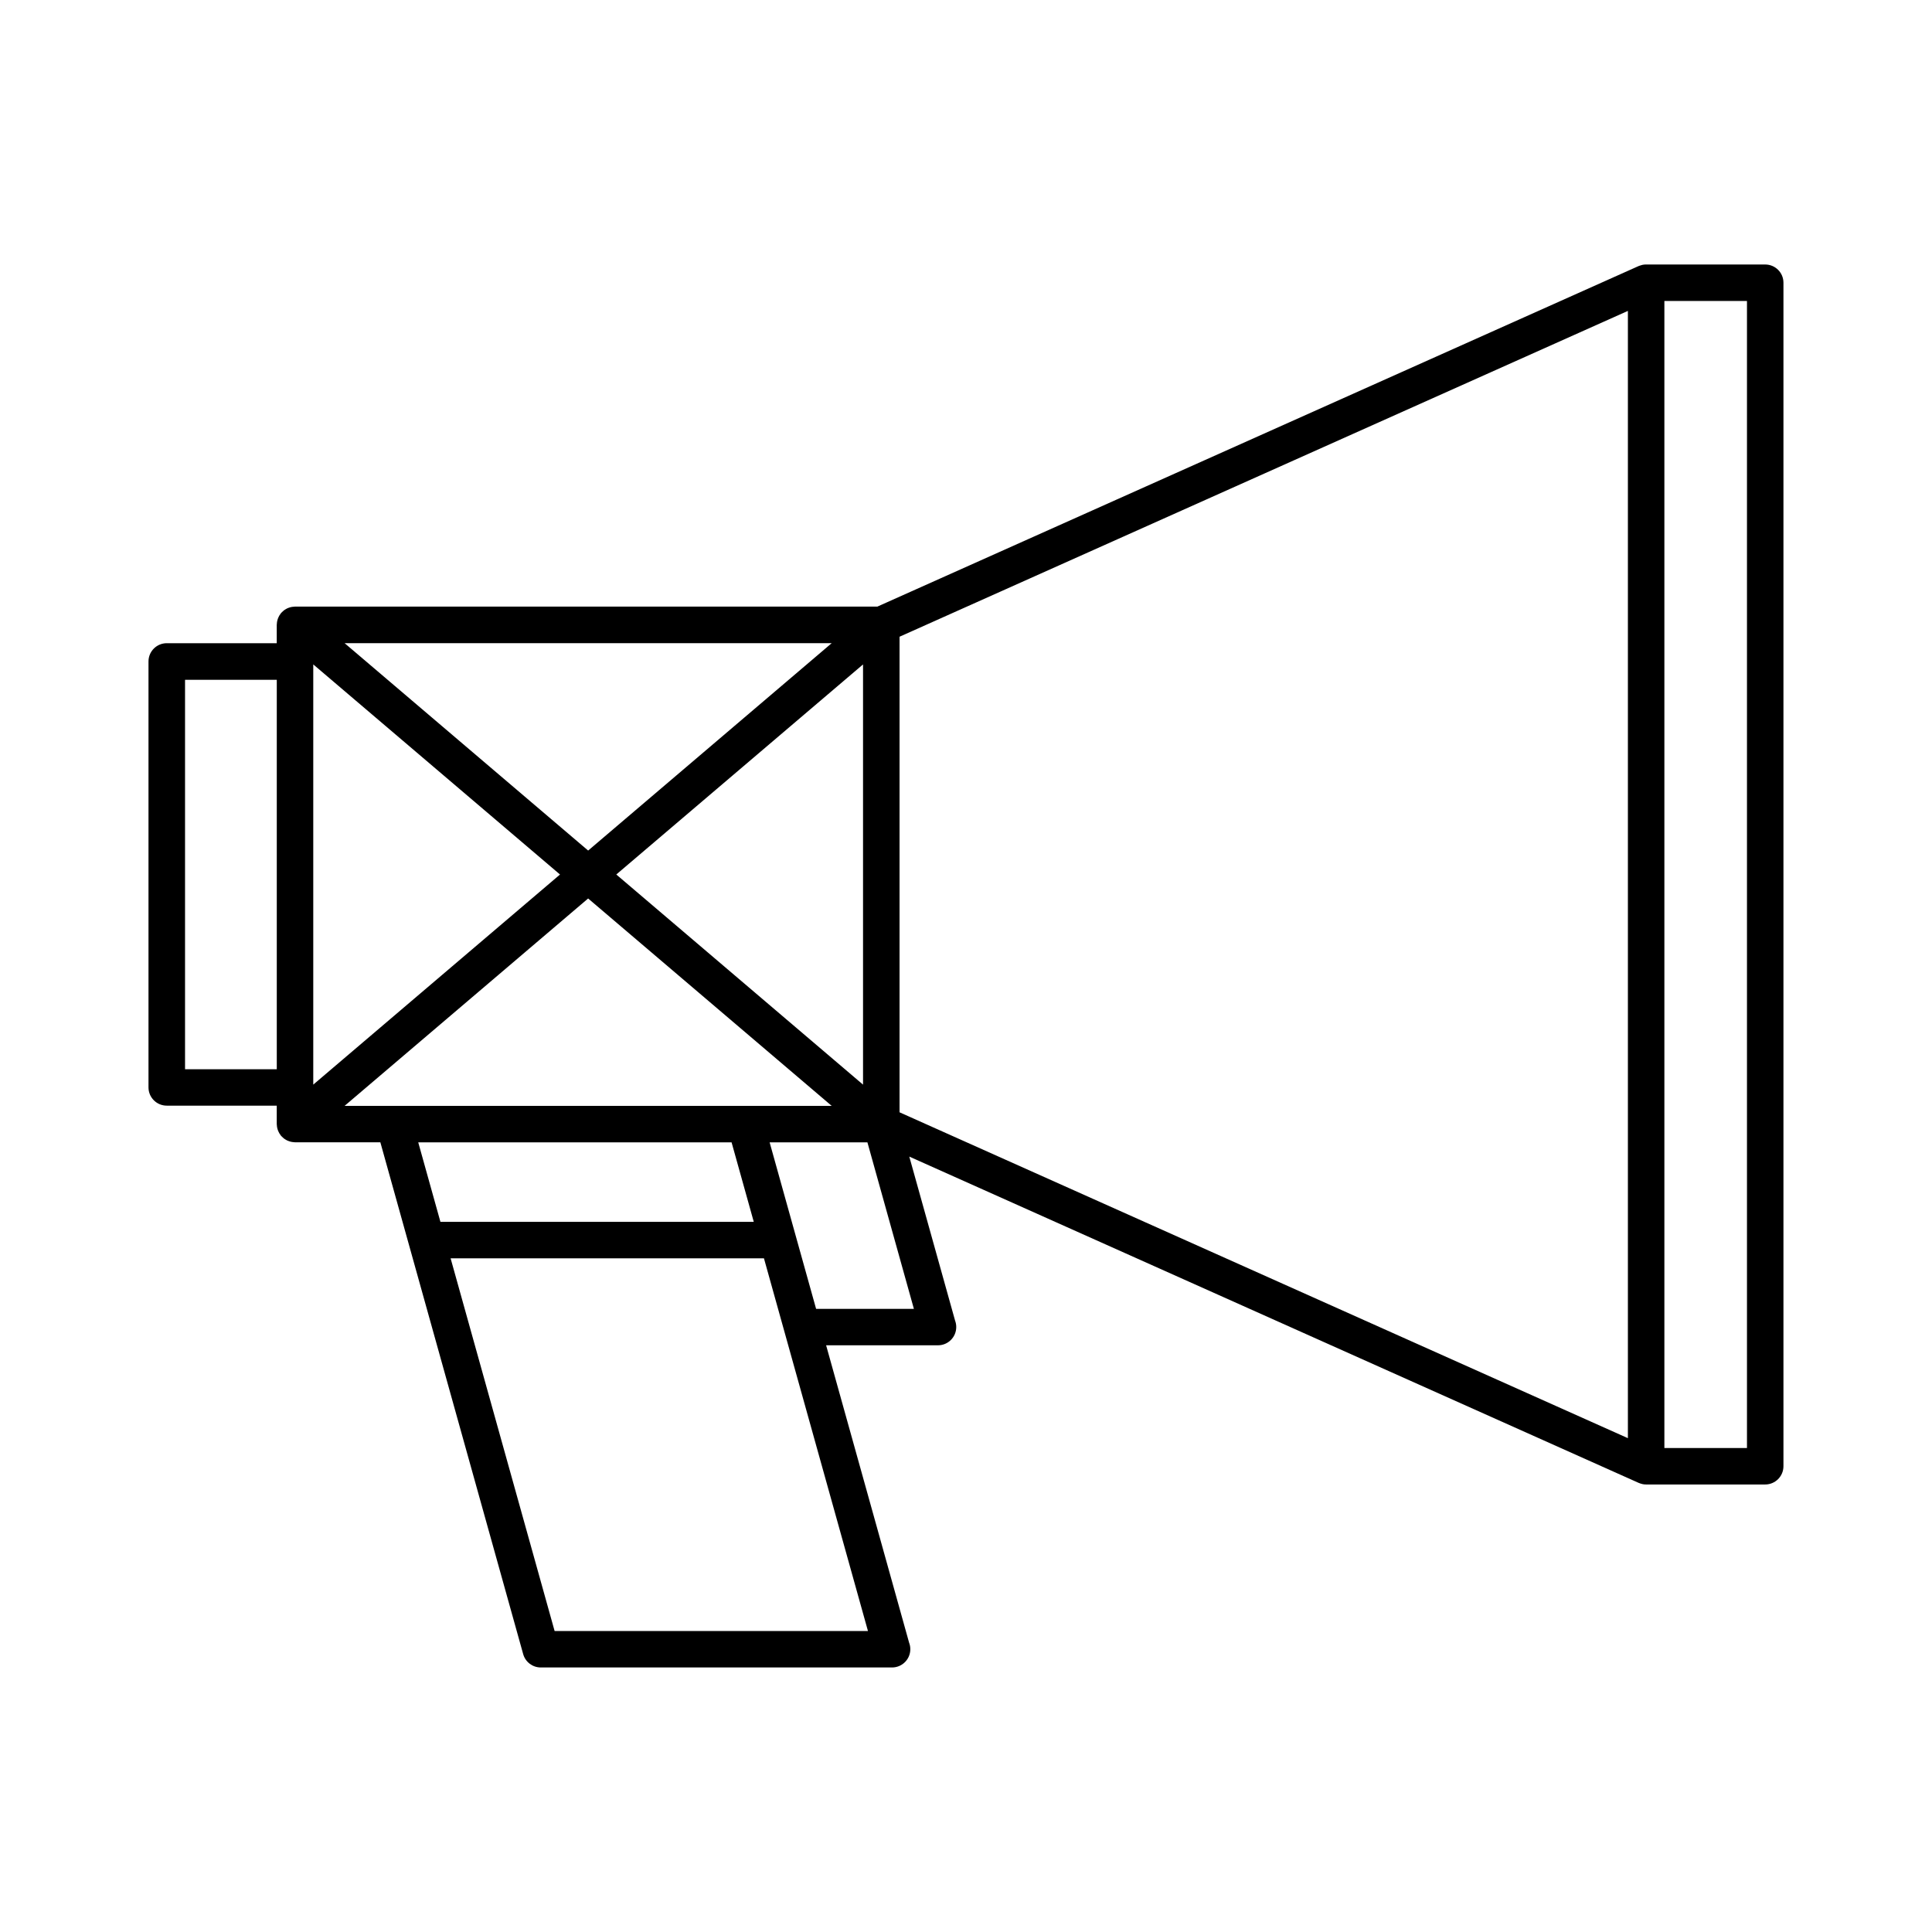 <?xml version="1.0" encoding="UTF-8"?>
<!-- Uploaded to: ICON Repo, www.svgrepo.com, Generator: ICON Repo Mixer Tools -->
<svg fill="#000000" width="800px" height="800px" version="1.1" viewBox="144 144 512 512" xmlns="http://www.w3.org/2000/svg">
 <path d="m611.8 214.09h-31.559c-0.023 0-0.047 0.004-0.07 0.004-0.289 0-0.57 0.031-0.852 0.086-0.055 0.012-0.105 0.023-0.16 0.035-0.238 0.055-0.469 0.125-0.695 0.215-0.051 0.02-0.102 0.035-0.145 0.055-0.02 0.004-0.035 0.012-0.055 0.016l-201.75 90.254h-154.33c-0.059 0-0.121 0.016-0.18 0.016-0.176 0.004-0.348 0.023-0.523 0.051-0.145 0.02-0.293 0.047-0.434 0.074-0.156 0.039-0.312 0.09-0.465 0.145-0.145 0.051-0.289 0.102-0.422 0.16-0.145 0.066-0.281 0.145-0.418 0.227-0.137 0.082-0.266 0.16-0.395 0.25-0.121 0.09-0.238 0.188-0.348 0.289-0.125 0.109-0.25 0.227-0.367 0.352-0.047 0.047-0.098 0.082-0.137 0.133-0.055 0.066-0.09 0.141-0.141 0.207-0.105 0.137-0.207 0.277-0.297 0.422-0.082 0.133-0.152 0.262-0.211 0.398-0.07 0.141-0.133 0.289-0.191 0.438-0.055 0.152-0.102 0.301-0.141 0.457-0.035 0.145-0.07 0.293-0.098 0.441-0.023 0.172-0.039 0.336-0.051 0.516-0.004 0.086-0.023 0.168-0.023 0.25v4.875h-29.152c-2.672 0-4.836 2.168-4.836 4.836v112.88c0 2.672 2.168 4.836 4.836 4.836h29.152v4.871c0 0.09 0.02 0.168 0.023 0.25 0.012 0.176 0.023 0.344 0.051 0.52 0.023 0.152 0.055 0.297 0.098 0.441 0.039 0.152 0.086 0.309 0.141 0.457 0.055 0.145 0.117 0.297 0.191 0.438 0.066 0.137 0.137 0.266 0.211 0.398 0.09 0.145 0.191 0.293 0.297 0.43 0.051 0.066 0.09 0.137 0.141 0.203 0.039 0.051 0.09 0.086 0.133 0.125 0.117 0.125 0.242 0.246 0.371 0.359 0.109 0.102 0.227 0.195 0.348 0.289 0.125 0.098 0.262 0.172 0.398 0.25 0.137 0.082 0.266 0.156 0.414 0.227 0.137 0.066 0.281 0.109 0.43 0.16 0.152 0.055 0.301 0.105 0.457 0.141 0.141 0.035 0.289 0.059 0.434 0.082 0.172 0.023 0.344 0.047 0.52 0.055 0.059 0 0.117 0.016 0.18 0.016h22.617l37.852 135.64c0.586 2.09 2.488 3.535 4.66 3.535h93.078 0.02c2.672 0 4.836-2.168 4.836-4.836 0-0.605-0.109-1.18-0.316-1.719l-21.996-78.824h29.633 0.02c2.672 0 4.832-2.168 4.832-4.836 0-0.605-0.109-1.18-0.312-1.719l-12.133-43.453 193.29 86.469c0.016 0.012 0.031 0.012 0.047 0.016 0.258 0.109 0.527 0.195 0.812 0.266 0.047 0.012 0.086 0.031 0.125 0.039 0.316 0.07 0.648 0.105 0.992 0.105h31.559c2.672 0 4.836-2.168 4.836-4.836v-313.65c0.004-2.652-2.156-4.82-4.832-4.82zm-36.391 311.04-193.02-86.359v-126.03l193.02-86.348zm-233.82-88.062h-106.27l64.543-54.961 64.547 54.961zm-41.723-67.66-64.543-54.965h129.09zm72.848-49.328v111.36l-65.391-55.688zm-80.305 55.676-65.391 55.68v-111.36zm-99.371 51.605v-103.21h24.312v103.21zm144.84 19.379 5.879 21.062h-83.039l-5.879-21.062zm-46.898 129.5-27.562-98.766h83.039l27.562 98.766zm69.297-85.379-12.316-44.125h25.914l12.316 44.125zm246.69 36.883h-21.887v-303.98h21.887z"/>
</svg>